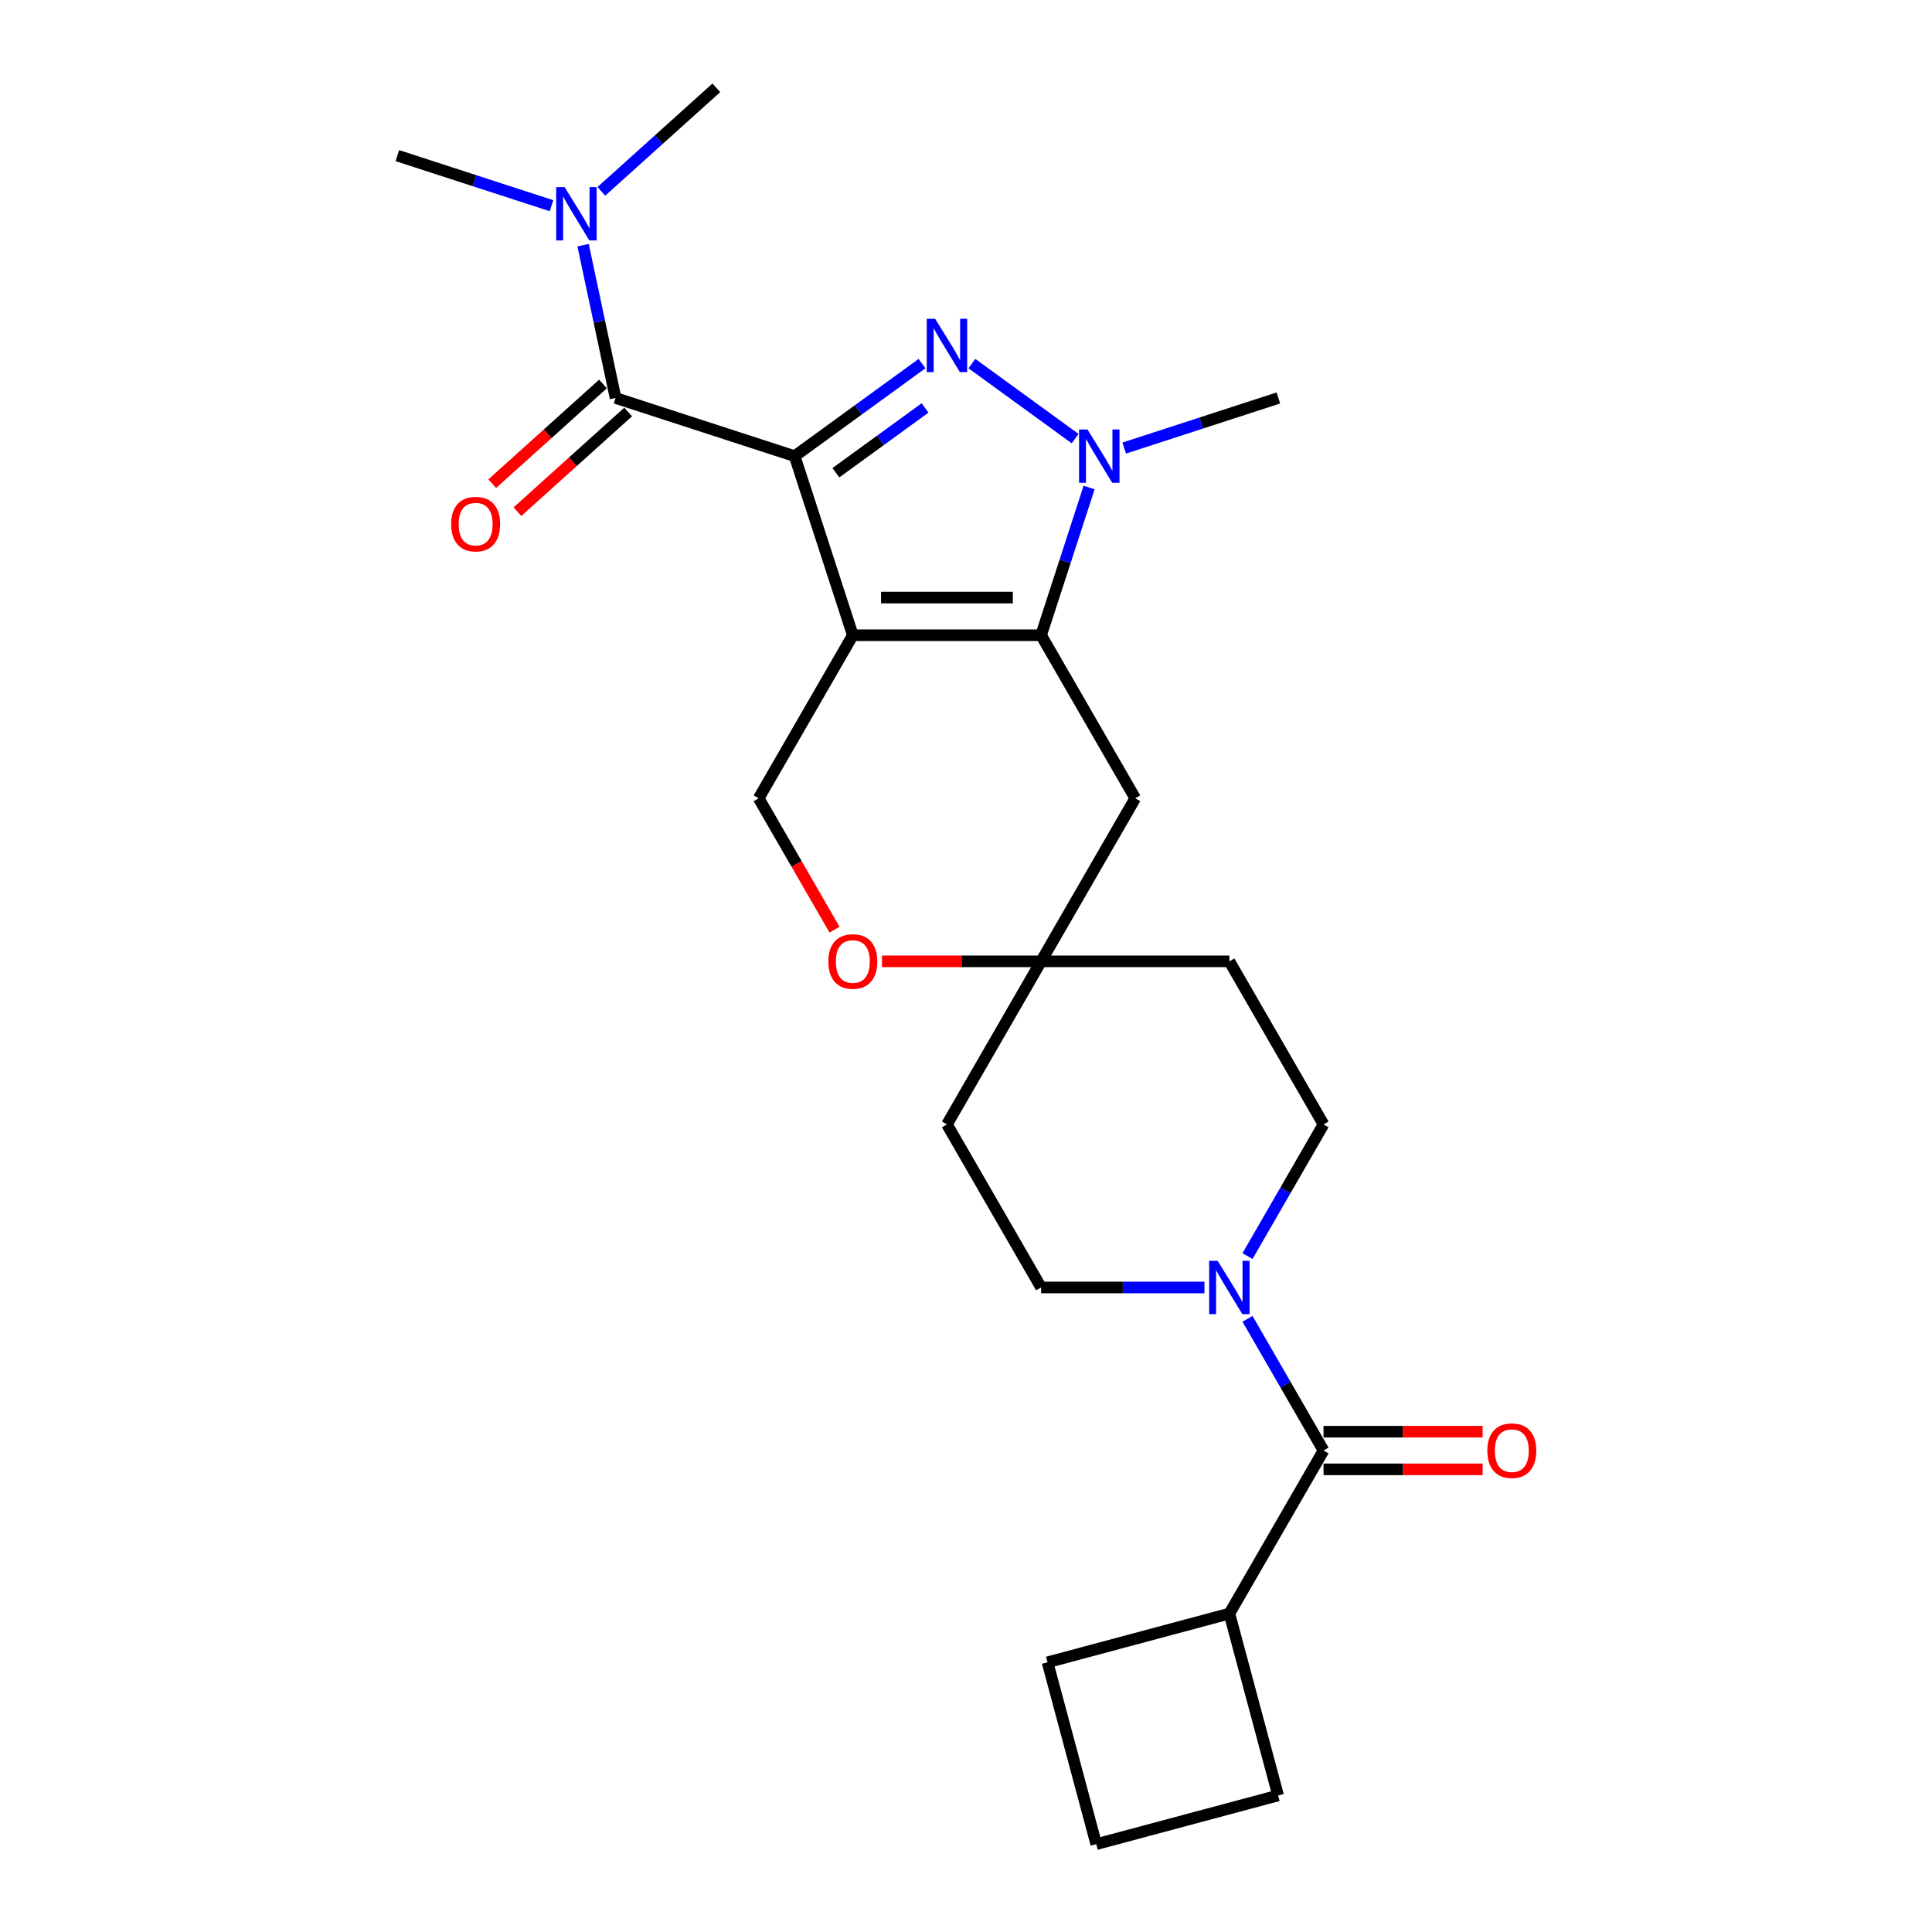 <?xml version='1.0' encoding='iso-8859-1'?>
<svg version='1.1' baseProfile='full'
              xmlns='http://www.w3.org/2000/svg'
                      xmlns:rdkit='http://www.rdkit.org/xml'
                      xmlns:xlink='http://www.w3.org/1999/xlink'
                  xml:space='preserve'
width='1000px' height='1000px' viewBox='0 0 1000 1000'>
<!-- END OF HEADER -->
<rect style='opacity:1.0;fill:#FFFFFF;stroke:none' width='1000' height='1000' x='0' y='0'> </rect>
<path class='bond-0' d='M 411.303,236.107 L 441.418,328.793' style='fill:none;fill-rule:evenodd;stroke:#000000;stroke-width:6px;stroke-linecap:butt;stroke-linejoin:miter;stroke-opacity:1' />
<path class='bond-1' d='M 411.303,236.107 L 444.273,212.152' style='fill:none;fill-rule:evenodd;stroke:#000000;stroke-width:6px;stroke-linecap:butt;stroke-linejoin:miter;stroke-opacity:1' />
<path class='bond-1' d='M 444.273,212.152 L 477.243,188.198' style='fill:none;fill-rule:evenodd;stroke:#0000FF;stroke-width:6px;stroke-linecap:butt;stroke-linejoin:miter;stroke-opacity:1' />
<path class='bond-1' d='M 432.65,244.689 L 455.729,227.921' style='fill:none;fill-rule:evenodd;stroke:#000000;stroke-width:6px;stroke-linecap:butt;stroke-linejoin:miter;stroke-opacity:1' />
<path class='bond-1' d='M 455.729,227.921 L 478.808,211.153' style='fill:none;fill-rule:evenodd;stroke:#0000FF;stroke-width:6px;stroke-linecap:butt;stroke-linejoin:miter;stroke-opacity:1' />
<path class='bond-4' d='M 411.303,236.107 L 318.617,205.991' style='fill:none;fill-rule:evenodd;stroke:#000000;stroke-width:6px;stroke-linecap:butt;stroke-linejoin:miter;stroke-opacity:1' />
<path class='bond-2' d='M 441.418,328.793 L 538.874,328.793' style='fill:none;fill-rule:evenodd;stroke:#000000;stroke-width:6px;stroke-linecap:butt;stroke-linejoin:miter;stroke-opacity:1' />
<path class='bond-2' d='M 456.036,309.301 L 524.255,309.301' style='fill:none;fill-rule:evenodd;stroke:#000000;stroke-width:6px;stroke-linecap:butt;stroke-linejoin:miter;stroke-opacity:1' />
<path class='bond-7' d='M 441.418,328.793 L 392.69,413.192' style='fill:none;fill-rule:evenodd;stroke:#000000;stroke-width:6px;stroke-linecap:butt;stroke-linejoin:miter;stroke-opacity:1' />
<path class='bond-3' d='M 503.049,188.198 L 556.485,227.022' style='fill:none;fill-rule:evenodd;stroke:#0000FF;stroke-width:6px;stroke-linecap:butt;stroke-linejoin:miter;stroke-opacity:1' />
<path class='bond-8' d='M 538.874,328.793 L 587.602,413.192' style='fill:none;fill-rule:evenodd;stroke:#000000;stroke-width:6px;stroke-linecap:butt;stroke-linejoin:miter;stroke-opacity:1' />
<path class='bond-25' d='M 538.874,328.793 L 551.294,290.568' style='fill:none;fill-rule:evenodd;stroke:#000000;stroke-width:6px;stroke-linecap:butt;stroke-linejoin:miter;stroke-opacity:1' />
<path class='bond-25' d='M 551.294,290.568 L 563.714,252.343' style='fill:none;fill-rule:evenodd;stroke:#0000FF;stroke-width:6px;stroke-linecap:butt;stroke-linejoin:miter;stroke-opacity:1' />
<path class='bond-19' d='M 581.892,231.914 L 621.784,218.953' style='fill:none;fill-rule:evenodd;stroke:#0000FF;stroke-width:6px;stroke-linecap:butt;stroke-linejoin:miter;stroke-opacity:1' />
<path class='bond-19' d='M 621.784,218.953 L 661.675,205.991' style='fill:none;fill-rule:evenodd;stroke:#000000;stroke-width:6px;stroke-linecap:butt;stroke-linejoin:miter;stroke-opacity:1' />
<path class='bond-11' d='M 318.617,205.991 L 310.211,166.446' style='fill:none;fill-rule:evenodd;stroke:#000000;stroke-width:6px;stroke-linecap:butt;stroke-linejoin:miter;stroke-opacity:1' />
<path class='bond-11' d='M 310.211,166.446 L 301.806,126.901' style='fill:none;fill-rule:evenodd;stroke:#0000FF;stroke-width:6px;stroke-linecap:butt;stroke-linejoin:miter;stroke-opacity:1' />
<path class='bond-12' d='M 312.096,198.749 L 283.437,224.554' style='fill:none;fill-rule:evenodd;stroke:#000000;stroke-width:6px;stroke-linecap:butt;stroke-linejoin:miter;stroke-opacity:1' />
<path class='bond-12' d='M 283.437,224.554 L 254.778,250.358' style='fill:none;fill-rule:evenodd;stroke:#FF0000;stroke-width:6px;stroke-linecap:butt;stroke-linejoin:miter;stroke-opacity:1' />
<path class='bond-12' d='M 325.138,213.234 L 296.479,239.038' style='fill:none;fill-rule:evenodd;stroke:#000000;stroke-width:6px;stroke-linecap:butt;stroke-linejoin:miter;stroke-opacity:1' />
<path class='bond-12' d='M 296.479,239.038 L 267.82,264.843' style='fill:none;fill-rule:evenodd;stroke:#FF0000;stroke-width:6px;stroke-linecap:butt;stroke-linejoin:miter;stroke-opacity:1' />
<path class='bond-5' d='M 645.703,650.153 L 665.38,616.071' style='fill:none;fill-rule:evenodd;stroke:#0000FF;stroke-width:6px;stroke-linecap:butt;stroke-linejoin:miter;stroke-opacity:1' />
<path class='bond-5' d='M 665.38,616.071 L 685.057,581.99' style='fill:none;fill-rule:evenodd;stroke:#000000;stroke-width:6px;stroke-linecap:butt;stroke-linejoin:miter;stroke-opacity:1' />
<path class='bond-6' d='M 645.703,682.625 L 665.38,716.707' style='fill:none;fill-rule:evenodd;stroke:#0000FF;stroke-width:6px;stroke-linecap:butt;stroke-linejoin:miter;stroke-opacity:1' />
<path class='bond-6' d='M 665.38,716.707 L 685.057,750.788' style='fill:none;fill-rule:evenodd;stroke:#000000;stroke-width:6px;stroke-linecap:butt;stroke-linejoin:miter;stroke-opacity:1' />
<path class='bond-27' d='M 623.426,666.389 L 581.15,666.389' style='fill:none;fill-rule:evenodd;stroke:#0000FF;stroke-width:6px;stroke-linecap:butt;stroke-linejoin:miter;stroke-opacity:1' />
<path class='bond-27' d='M 581.15,666.389 L 538.874,666.389' style='fill:none;fill-rule:evenodd;stroke:#000000;stroke-width:6px;stroke-linecap:butt;stroke-linejoin:miter;stroke-opacity:1' />
<path class='bond-15' d='M 685.057,760.534 L 726.232,760.534' style='fill:none;fill-rule:evenodd;stroke:#000000;stroke-width:6px;stroke-linecap:butt;stroke-linejoin:miter;stroke-opacity:1' />
<path class='bond-15' d='M 726.232,760.534 L 767.407,760.534' style='fill:none;fill-rule:evenodd;stroke:#FF0000;stroke-width:6px;stroke-linecap:butt;stroke-linejoin:miter;stroke-opacity:1' />
<path class='bond-15' d='M 685.057,741.042 L 726.232,741.042' style='fill:none;fill-rule:evenodd;stroke:#000000;stroke-width:6px;stroke-linecap:butt;stroke-linejoin:miter;stroke-opacity:1' />
<path class='bond-15' d='M 726.232,741.042 L 767.407,741.042' style='fill:none;fill-rule:evenodd;stroke:#FF0000;stroke-width:6px;stroke-linecap:butt;stroke-linejoin:miter;stroke-opacity:1' />
<path class='bond-18' d='M 685.057,750.788 L 636.33,835.187' style='fill:none;fill-rule:evenodd;stroke:#000000;stroke-width:6px;stroke-linecap:butt;stroke-linejoin:miter;stroke-opacity:1' />
<path class='bond-10' d='M 392.69,413.192 L 412.322,447.195' style='fill:none;fill-rule:evenodd;stroke:#000000;stroke-width:6px;stroke-linecap:butt;stroke-linejoin:miter;stroke-opacity:1' />
<path class='bond-10' d='M 412.322,447.195 L 431.954,481.199' style='fill:none;fill-rule:evenodd;stroke:#FF0000;stroke-width:6px;stroke-linecap:butt;stroke-linejoin:miter;stroke-opacity:1' />
<path class='bond-26' d='M 587.602,413.192 L 538.874,497.591' style='fill:none;fill-rule:evenodd;stroke:#000000;stroke-width:6px;stroke-linecap:butt;stroke-linejoin:miter;stroke-opacity:1' />
<path class='bond-9' d='M 538.874,497.591 L 497.699,497.591' style='fill:none;fill-rule:evenodd;stroke:#000000;stroke-width:6px;stroke-linecap:butt;stroke-linejoin:miter;stroke-opacity:1' />
<path class='bond-9' d='M 497.699,497.591 L 456.524,497.591' style='fill:none;fill-rule:evenodd;stroke:#FF0000;stroke-width:6px;stroke-linecap:butt;stroke-linejoin:miter;stroke-opacity:1' />
<path class='bond-16' d='M 538.874,497.591 L 490.146,581.99' style='fill:none;fill-rule:evenodd;stroke:#000000;stroke-width:6px;stroke-linecap:butt;stroke-linejoin:miter;stroke-opacity:1' />
<path class='bond-17' d='M 538.874,497.591 L 636.33,497.591' style='fill:none;fill-rule:evenodd;stroke:#000000;stroke-width:6px;stroke-linecap:butt;stroke-linejoin:miter;stroke-opacity:1' />
<path class='bond-21' d='M 285.452,106.473 L 245.56,93.511' style='fill:none;fill-rule:evenodd;stroke:#0000FF;stroke-width:6px;stroke-linecap:butt;stroke-linejoin:miter;stroke-opacity:1' />
<path class='bond-21' d='M 245.56,93.511 L 205.669,80.55' style='fill:none;fill-rule:evenodd;stroke:#000000;stroke-width:6px;stroke-linecap:butt;stroke-linejoin:miter;stroke-opacity:1' />
<path class='bond-22' d='M 311.258,99.047 L 341.018,72.251' style='fill:none;fill-rule:evenodd;stroke:#0000FF;stroke-width:6px;stroke-linecap:butt;stroke-linejoin:miter;stroke-opacity:1' />
<path class='bond-22' d='M 341.018,72.251 L 370.778,45.455' style='fill:none;fill-rule:evenodd;stroke:#000000;stroke-width:6px;stroke-linecap:butt;stroke-linejoin:miter;stroke-opacity:1' />
<path class='bond-13' d='M 685.057,581.99 L 636.33,497.591' style='fill:none;fill-rule:evenodd;stroke:#000000;stroke-width:6px;stroke-linecap:butt;stroke-linejoin:miter;stroke-opacity:1' />
<path class='bond-14' d='M 538.874,666.389 L 490.146,581.99' style='fill:none;fill-rule:evenodd;stroke:#000000;stroke-width:6px;stroke-linecap:butt;stroke-linejoin:miter;stroke-opacity:1' />
<path class='bond-23' d='M 636.33,835.187 L 661.553,929.322' style='fill:none;fill-rule:evenodd;stroke:#000000;stroke-width:6px;stroke-linecap:butt;stroke-linejoin:miter;stroke-opacity:1' />
<path class='bond-24' d='M 636.33,835.187 L 542.195,860.41' style='fill:none;fill-rule:evenodd;stroke:#000000;stroke-width:6px;stroke-linecap:butt;stroke-linejoin:miter;stroke-opacity:1' />
<path class='bond-20' d='M 567.418,954.545 L 542.195,860.41' style='fill:none;fill-rule:evenodd;stroke:#000000;stroke-width:6px;stroke-linecap:butt;stroke-linejoin:miter;stroke-opacity:1' />
<path class='bond-28' d='M 567.418,954.545 L 661.553,929.322' style='fill:none;fill-rule:evenodd;stroke:#000000;stroke-width:6px;stroke-linecap:butt;stroke-linejoin:miter;stroke-opacity:1' />
<path  class='atom-2' d='M 484.045 165.024
L 493.089 179.642
Q 493.986 181.085, 495.428 183.696
Q 496.87 186.308, 496.948 186.464
L 496.948 165.024
L 500.613 165.024
L 500.613 192.623
L 496.831 192.623
L 487.125 176.641
Q 485.994 174.769, 484.786 172.625
Q 483.616 170.481, 483.266 169.819
L 483.266 192.623
L 479.679 192.623
L 479.679 165.024
L 484.045 165.024
' fill='#0000FF'/>
<path  class='atom-4' d='M 562.889 222.307
L 571.932 236.925
Q 572.829 238.368, 574.271 240.979
Q 575.714 243.591, 575.792 243.747
L 575.792 222.307
L 579.456 222.307
L 579.456 249.906
L 575.675 249.906
L 565.968 233.924
Q 564.838 232.052, 563.629 229.908
Q 562.46 227.764, 562.109 227.102
L 562.109 249.906
L 558.523 249.906
L 558.523 222.307
L 562.889 222.307
' fill='#0000FF'/>
<path  class='atom-6' d='M 630.229 652.589
L 639.273 667.208
Q 640.169 668.65, 641.612 671.262
Q 643.054 673.873, 643.132 674.029
L 643.132 652.589
L 646.796 652.589
L 646.796 680.189
L 643.015 680.189
L 633.308 664.206
Q 632.178 662.335, 630.969 660.191
Q 629.8 658.047, 629.449 657.384
L 629.449 680.189
L 625.863 680.189
L 625.863 652.589
L 630.229 652.589
' fill='#0000FF'/>
<path  class='atom-11' d='M 428.749 497.669
Q 428.749 491.042, 432.023 487.338
Q 435.298 483.635, 441.418 483.635
Q 447.538 483.635, 450.813 487.338
Q 454.087 491.042, 454.087 497.669
Q 454.087 504.374, 450.774 508.194
Q 447.46 511.975, 441.418 511.975
Q 435.337 511.975, 432.023 508.194
Q 428.749 504.413, 428.749 497.669
M 441.418 508.857
Q 445.628 508.857, 447.889 506.05
Q 450.189 503.204, 450.189 497.669
Q 450.189 492.25, 447.889 489.521
Q 445.628 486.754, 441.418 486.754
Q 437.208 486.754, 434.908 489.482
Q 432.647 492.211, 432.647 497.669
Q 432.647 503.243, 434.908 506.05
Q 437.208 508.857, 441.418 508.857
' fill='#FF0000'/>
<path  class='atom-12' d='M 292.254 96.865
L 301.298 111.484
Q 302.194 112.926, 303.637 115.538
Q 305.079 118.15, 305.157 118.306
L 305.157 96.865
L 308.821 96.865
L 308.821 124.465
L 305.04 124.465
L 295.334 108.482
Q 294.203 106.611, 292.995 104.467
Q 291.825 102.323, 291.474 101.66
L 291.474 124.465
L 287.888 124.465
L 287.888 96.865
L 292.254 96.865
' fill='#0000FF'/>
<path  class='atom-13' d='M 233.524 271.28
Q 233.524 264.653, 236.798 260.949
Q 240.073 257.246, 246.193 257.246
Q 252.313 257.246, 255.588 260.949
Q 258.862 264.653, 258.862 271.28
Q 258.862 277.985, 255.549 281.805
Q 252.235 285.586, 246.193 285.586
Q 240.112 285.586, 236.798 281.805
Q 233.524 278.024, 233.524 271.28
M 246.193 282.468
Q 250.403 282.468, 252.664 279.661
Q 254.964 276.815, 254.964 271.28
Q 254.964 265.861, 252.664 263.132
Q 250.403 260.365, 246.193 260.365
Q 241.983 260.365, 239.683 263.093
Q 237.422 265.822, 237.422 271.28
Q 237.422 276.854, 239.683 279.661
Q 241.983 282.468, 246.193 282.468
' fill='#FF0000'/>
<path  class='atom-16' d='M 769.844 750.866
Q 769.844 744.239, 773.118 740.536
Q 776.393 736.832, 782.513 736.832
Q 788.633 736.832, 791.908 740.536
Q 795.182 744.239, 795.182 750.866
Q 795.182 757.571, 791.869 761.391
Q 788.555 765.172, 782.513 765.172
Q 776.432 765.172, 773.118 761.391
Q 769.844 757.61, 769.844 750.866
M 782.513 762.054
Q 786.723 762.054, 788.984 759.247
Q 791.284 756.401, 791.284 750.866
Q 791.284 745.447, 788.984 742.719
Q 786.723 739.951, 782.513 739.951
Q 778.303 739.951, 776.003 742.68
Q 773.742 745.408, 773.742 750.866
Q 773.742 756.44, 776.003 759.247
Q 778.303 762.054, 782.513 762.054
' fill='#FF0000'/>
</svg>
